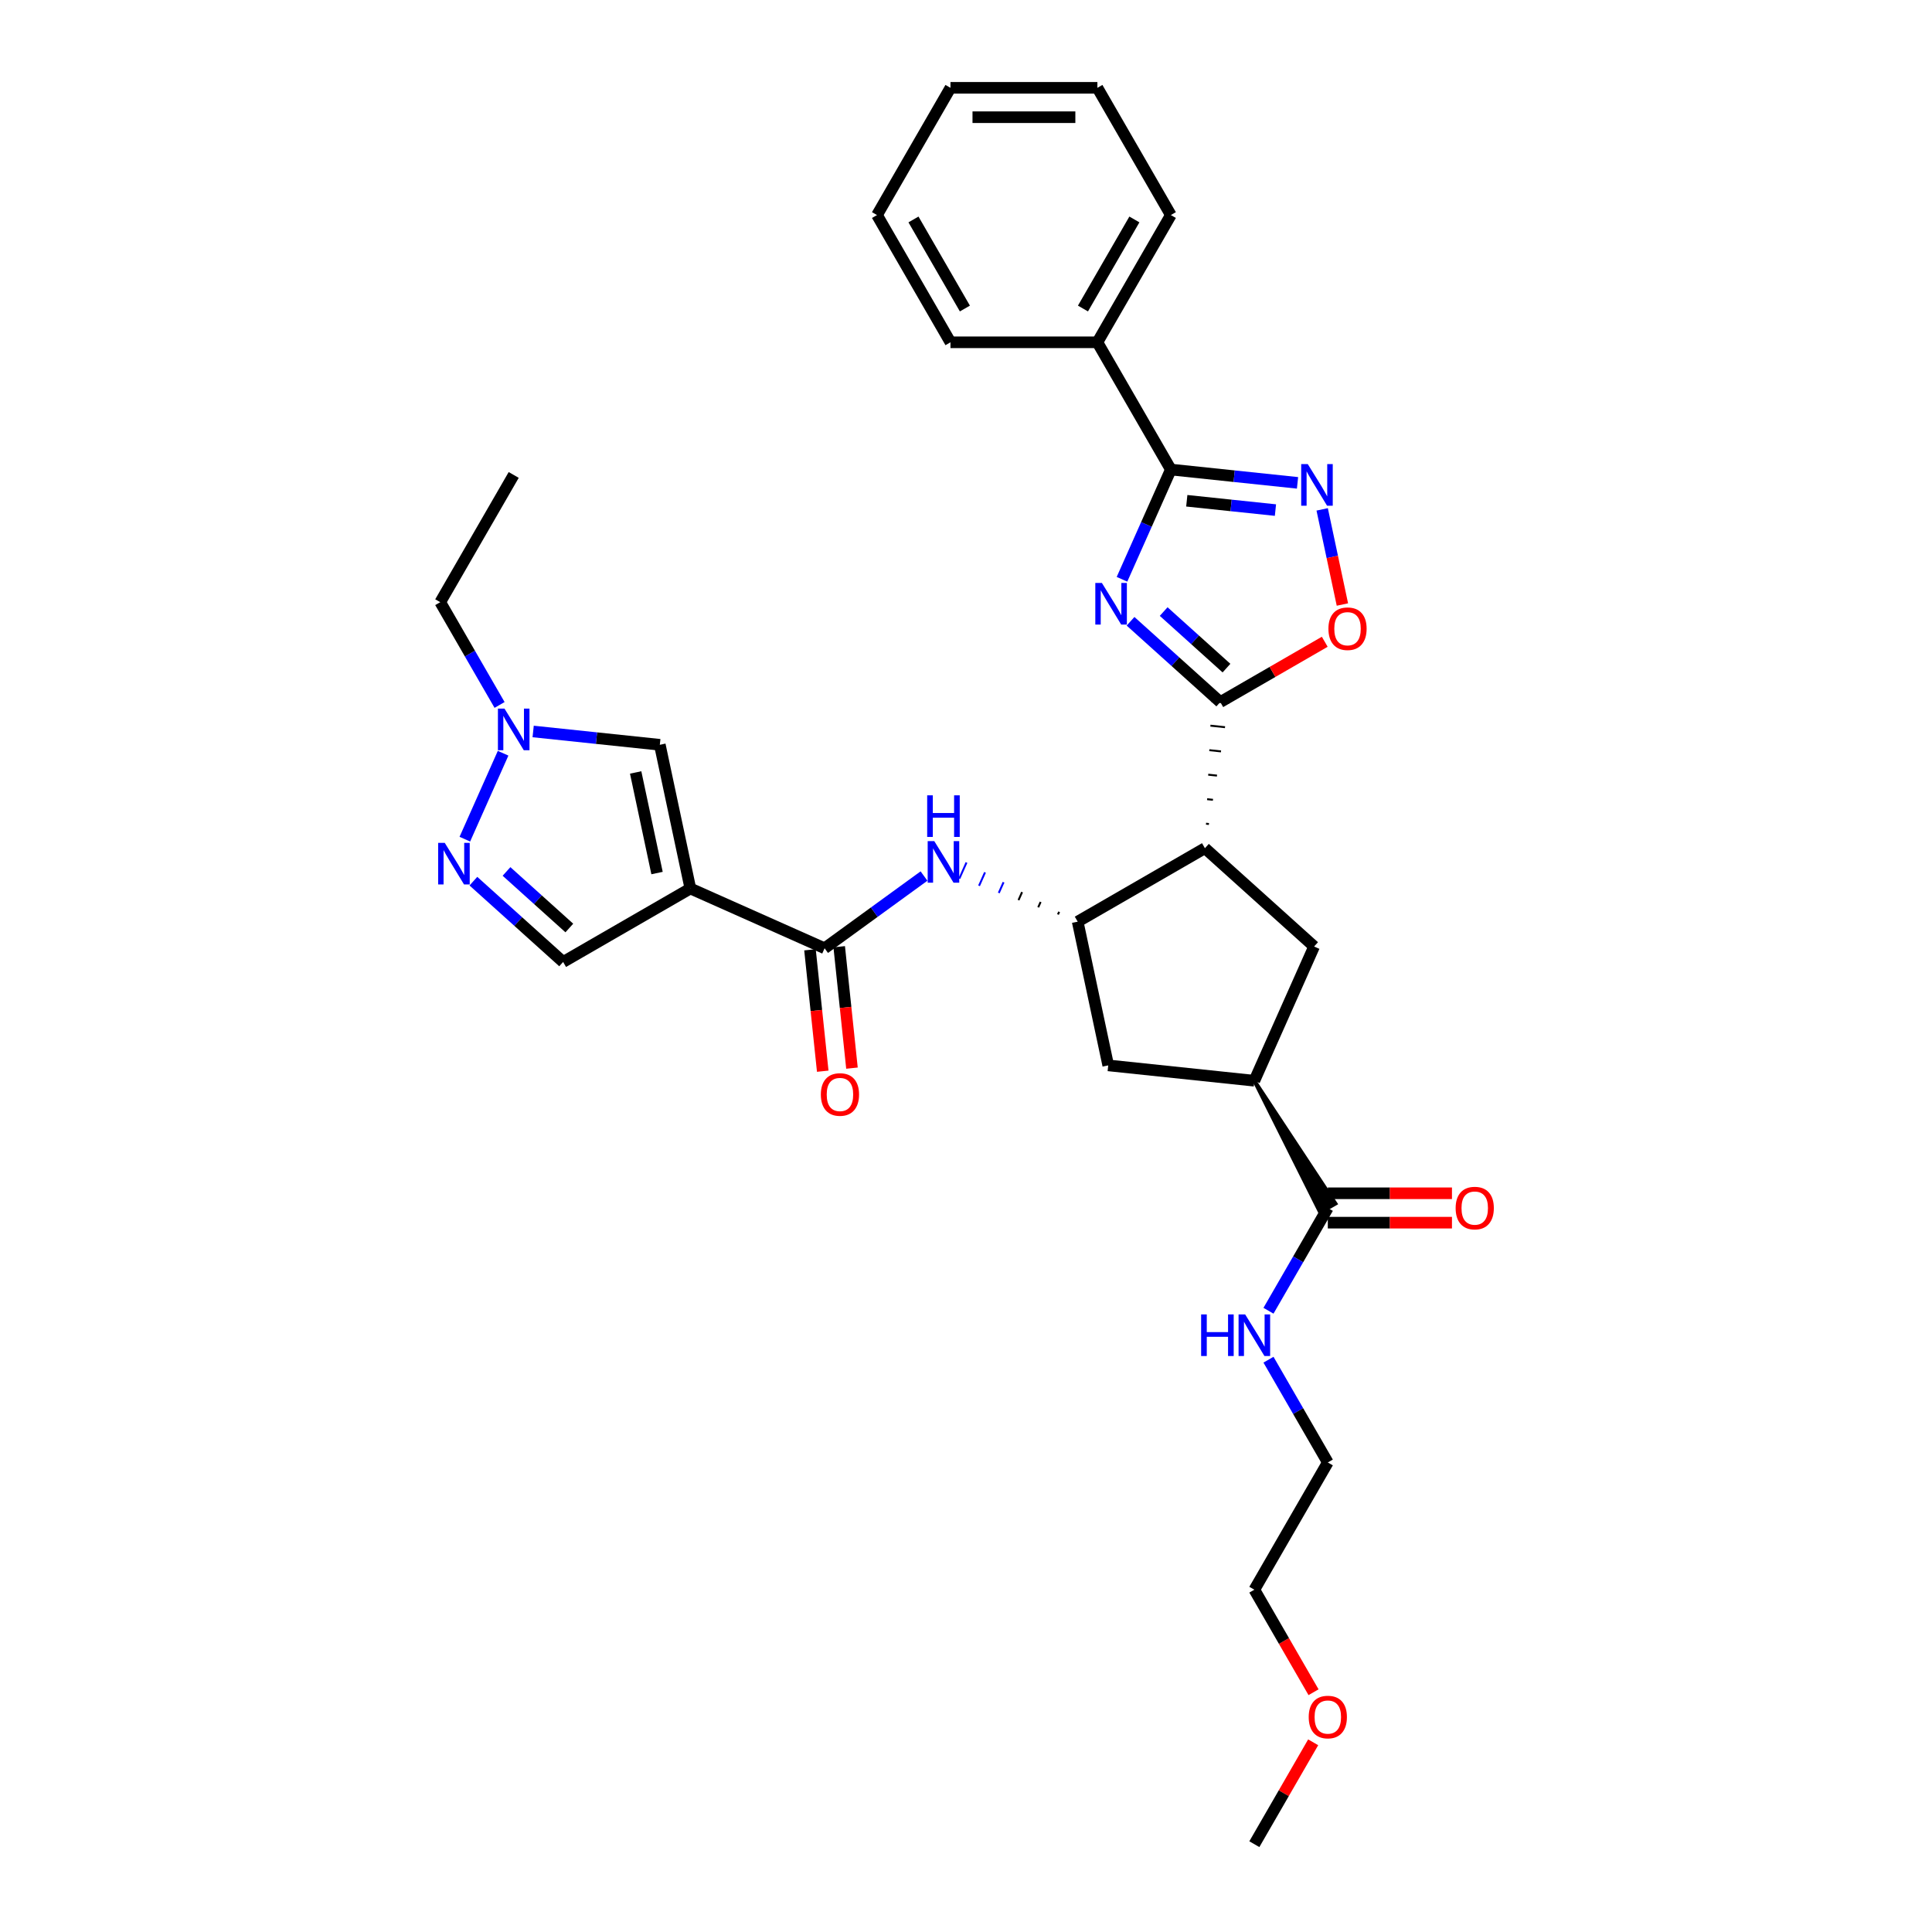 <?xml version='1.0' encoding='iso-8859-1'?>
<svg version='1.1' baseProfile='full'
              xmlns='http://www.w3.org/2000/svg'
                      xmlns:rdkit='http://www.rdkit.org/xml'
                      xmlns:xlink='http://www.w3.org/1999/xlink'
                  xml:space='preserve'
width='1000px' height='1000px' viewBox='0 0 1000 1000'>
<!-- END OF HEADER -->
<rect style='opacity:1.0;fill:#FFFFFF;stroke:none' width='1000' height='1000' x='0' y='0'> </rect>
<path class='bond-0' d='M 585.169,321.574 L 608.392,342.484' style='fill:none;fill-rule:evenodd;stroke:#0000FF;stroke-width:6px;stroke-linecap:butt;stroke-linejoin:miter;stroke-opacity:1' />
<path class='bond-0' d='M 608.392,342.484 L 631.615,363.394' style='fill:none;fill-rule:evenodd;stroke:#000000;stroke-width:6px;stroke-linecap:butt;stroke-linejoin:miter;stroke-opacity:1' />
<path class='bond-0' d='M 602.313,316.544 L 618.569,331.181' style='fill:none;fill-rule:evenodd;stroke:#0000FF;stroke-width:6px;stroke-linecap:butt;stroke-linejoin:miter;stroke-opacity:1' />
<path class='bond-0' d='M 618.569,331.181 L 634.826,345.818' style='fill:none;fill-rule:evenodd;stroke:#000000;stroke-width:6px;stroke-linecap:butt;stroke-linejoin:miter;stroke-opacity:1' />
<path class='bond-3' d='M 580.741,299.838 L 593.387,271.436' style='fill:none;fill-rule:evenodd;stroke:#0000FF;stroke-width:6px;stroke-linecap:butt;stroke-linejoin:miter;stroke-opacity:1' />
<path class='bond-3' d='M 593.387,271.436 L 606.032,243.034' style='fill:none;fill-rule:evenodd;stroke:#000000;stroke-width:6px;stroke-linecap:butt;stroke-linejoin:miter;stroke-opacity:1' />
<path class='bond-1' d='M 625.747,426.5 L 624.235,426.341' style='fill:none;fill-rule:evenodd;stroke:#000000;stroke-width:1.0px;stroke-linecap:butt;stroke-linejoin:miter;stroke-opacity:1' />
<path class='bond-1' d='M 627.828,413.974 L 624.803,413.656' style='fill:none;fill-rule:evenodd;stroke:#000000;stroke-width:1.0px;stroke-linecap:butt;stroke-linejoin:miter;stroke-opacity:1' />
<path class='bond-1' d='M 629.91,401.449 L 625.372,400.972' style='fill:none;fill-rule:evenodd;stroke:#000000;stroke-width:1.0px;stroke-linecap:butt;stroke-linejoin:miter;stroke-opacity:1' />
<path class='bond-1' d='M 631.991,388.923 L 625.94,388.287' style='fill:none;fill-rule:evenodd;stroke:#000000;stroke-width:1.0px;stroke-linecap:butt;stroke-linejoin:miter;stroke-opacity:1' />
<path class='bond-1' d='M 634.072,376.397 L 626.509,375.602' style='fill:none;fill-rule:evenodd;stroke:#000000;stroke-width:1.0px;stroke-linecap:butt;stroke-linejoin:miter;stroke-opacity:1' />
<path class='bond-1' d='M 636.153,363.871 L 627.077,362.917' style='fill:none;fill-rule:evenodd;stroke:#000000;stroke-width:1.0px;stroke-linecap:butt;stroke-linejoin:miter;stroke-opacity:1' />
<path class='bond-7' d='M 631.615,363.394 L 658.651,347.785' style='fill:none;fill-rule:evenodd;stroke:#000000;stroke-width:6px;stroke-linecap:butt;stroke-linejoin:miter;stroke-opacity:1' />
<path class='bond-7' d='M 658.651,347.785 L 685.688,332.176' style='fill:none;fill-rule:evenodd;stroke:#FF0000;stroke-width:6px;stroke-linecap:butt;stroke-linejoin:miter;stroke-opacity:1' />
<path class='bond-5' d='M 623.666,439.026 L 557.806,477.05' style='fill:none;fill-rule:evenodd;stroke:#000000;stroke-width:6px;stroke-linecap:butt;stroke-linejoin:miter;stroke-opacity:1' />
<path class='bond-11' d='M 623.666,439.026 L 680.181,489.912' style='fill:none;fill-rule:evenodd;stroke:#000000;stroke-width:6px;stroke-linecap:butt;stroke-linejoin:miter;stroke-opacity:1' />
<path class='bond-2' d='M 357.334,459.887 L 426.808,490.819' style='fill:none;fill-rule:evenodd;stroke:#000000;stroke-width:6px;stroke-linecap:butt;stroke-linejoin:miter;stroke-opacity:1' />
<path class='bond-10' d='M 357.334,459.887 L 341.523,385.5' style='fill:none;fill-rule:evenodd;stroke:#000000;stroke-width:6px;stroke-linecap:butt;stroke-linejoin:miter;stroke-opacity:1' />
<path class='bond-10' d='M 340.085,451.891 L 329.017,399.821' style='fill:none;fill-rule:evenodd;stroke:#000000;stroke-width:6px;stroke-linecap:butt;stroke-linejoin:miter;stroke-opacity:1' />
<path class='bond-14' d='M 357.334,459.887 L 291.474,497.911' style='fill:none;fill-rule:evenodd;stroke:#000000;stroke-width:6px;stroke-linecap:butt;stroke-linejoin:miter;stroke-opacity:1' />
<path class='bond-4' d='M 606.032,243.034 L 638.813,246.48' style='fill:none;fill-rule:evenodd;stroke:#000000;stroke-width:6px;stroke-linecap:butt;stroke-linejoin:miter;stroke-opacity:1' />
<path class='bond-4' d='M 638.813,246.48 L 671.595,249.925' style='fill:none;fill-rule:evenodd;stroke:#0000FF;stroke-width:6px;stroke-linecap:butt;stroke-linejoin:miter;stroke-opacity:1' />
<path class='bond-4' d='M 614.277,259.194 L 637.224,261.606' style='fill:none;fill-rule:evenodd;stroke:#000000;stroke-width:6px;stroke-linecap:butt;stroke-linejoin:miter;stroke-opacity:1' />
<path class='bond-4' d='M 637.224,261.606 L 660.171,264.018' style='fill:none;fill-rule:evenodd;stroke:#0000FF;stroke-width:6px;stroke-linecap:butt;stroke-linejoin:miter;stroke-opacity:1' />
<path class='bond-17' d='M 606.032,243.034 L 568.008,177.174' style='fill:none;fill-rule:evenodd;stroke:#000000;stroke-width:6px;stroke-linecap:butt;stroke-linejoin:miter;stroke-opacity:1' />
<path class='bond-32' d='M 684.357,263.653 L 689.591,288.278' style='fill:none;fill-rule:evenodd;stroke:#0000FF;stroke-width:6px;stroke-linecap:butt;stroke-linejoin:miter;stroke-opacity:1' />
<path class='bond-32' d='M 689.591,288.278 L 694.825,312.902' style='fill:none;fill-rule:evenodd;stroke:#FF0000;stroke-width:6px;stroke-linecap:butt;stroke-linejoin:miter;stroke-opacity:1' />
<path class='bond-9' d='M 548.215,471.947 L 547.596,473.337' style='fill:none;fill-rule:evenodd;stroke:#000000;stroke-width:1.0px;stroke-linecap:butt;stroke-linejoin:miter;stroke-opacity:1' />
<path class='bond-9' d='M 538.623,466.845 L 537.386,469.624' style='fill:none;fill-rule:evenodd;stroke:#000000;stroke-width:1.0px;stroke-linecap:butt;stroke-linejoin:miter;stroke-opacity:1' />
<path class='bond-9' d='M 529.032,461.742 L 527.176,465.91' style='fill:none;fill-rule:evenodd;stroke:#000000;stroke-width:1.0px;stroke-linecap:butt;stroke-linejoin:miter;stroke-opacity:1' />
<path class='bond-9' d='M 519.44,456.639 L 516.966,462.197' style='fill:none;fill-rule:evenodd;stroke:#0000FF;stroke-width:1.0px;stroke-linecap:butt;stroke-linejoin:miter;stroke-opacity:1' />
<path class='bond-9' d='M 509.849,451.536 L 506.755,458.483' style='fill:none;fill-rule:evenodd;stroke:#0000FF;stroke-width:1.0px;stroke-linecap:butt;stroke-linejoin:miter;stroke-opacity:1' />
<path class='bond-9' d='M 500.257,446.433 L 496.545,454.77' style='fill:none;fill-rule:evenodd;stroke:#0000FF;stroke-width:1.0px;stroke-linecap:butt;stroke-linejoin:miter;stroke-opacity:1' />
<path class='bond-16' d='M 557.806,477.05 L 573.617,551.437' style='fill:none;fill-rule:evenodd;stroke:#000000;stroke-width:6px;stroke-linecap:butt;stroke-linejoin:miter;stroke-opacity:1' />
<path class='bond-6' d='M 426.808,490.819 L 452.536,472.126' style='fill:none;fill-rule:evenodd;stroke:#000000;stroke-width:6px;stroke-linecap:butt;stroke-linejoin:miter;stroke-opacity:1' />
<path class='bond-6' d='M 452.536,472.126 L 478.264,453.434' style='fill:none;fill-rule:evenodd;stroke:#0000FF;stroke-width:6px;stroke-linecap:butt;stroke-linejoin:miter;stroke-opacity:1' />
<path class='bond-18' d='M 419.245,491.614 L 422.547,523.034' style='fill:none;fill-rule:evenodd;stroke:#000000;stroke-width:6px;stroke-linecap:butt;stroke-linejoin:miter;stroke-opacity:1' />
<path class='bond-18' d='M 422.547,523.034 L 425.85,554.454' style='fill:none;fill-rule:evenodd;stroke:#FF0000;stroke-width:6px;stroke-linecap:butt;stroke-linejoin:miter;stroke-opacity:1' />
<path class='bond-18' d='M 434.371,490.024 L 437.674,521.444' style='fill:none;fill-rule:evenodd;stroke:#000000;stroke-width:6px;stroke-linecap:butt;stroke-linejoin:miter;stroke-opacity:1' />
<path class='bond-18' d='M 437.674,521.444 L 440.976,552.864' style='fill:none;fill-rule:evenodd;stroke:#FF0000;stroke-width:6px;stroke-linecap:butt;stroke-linejoin:miter;stroke-opacity:1' />
<path class='bond-8' d='M 245.028,456.091 L 268.251,477.001' style='fill:none;fill-rule:evenodd;stroke:#0000FF;stroke-width:6px;stroke-linecap:butt;stroke-linejoin:miter;stroke-opacity:1' />
<path class='bond-8' d='M 268.251,477.001 L 291.474,497.911' style='fill:none;fill-rule:evenodd;stroke:#000000;stroke-width:6px;stroke-linecap:butt;stroke-linejoin:miter;stroke-opacity:1' />
<path class='bond-8' d='M 262.172,451.061 L 278.428,465.698' style='fill:none;fill-rule:evenodd;stroke:#0000FF;stroke-width:6px;stroke-linecap:butt;stroke-linejoin:miter;stroke-opacity:1' />
<path class='bond-8' d='M 278.428,465.698 L 294.685,480.335' style='fill:none;fill-rule:evenodd;stroke:#000000;stroke-width:6px;stroke-linecap:butt;stroke-linejoin:miter;stroke-opacity:1' />
<path class='bond-35' d='M 240.6,434.355 L 260.404,389.874' style='fill:none;fill-rule:evenodd;stroke:#0000FF;stroke-width:6px;stroke-linecap:butt;stroke-linejoin:miter;stroke-opacity:1' />
<path class='bond-12' d='M 341.523,385.5 L 308.741,382.055' style='fill:none;fill-rule:evenodd;stroke:#000000;stroke-width:6px;stroke-linecap:butt;stroke-linejoin:miter;stroke-opacity:1' />
<path class='bond-12' d='M 308.741,382.055 L 275.96,378.61' style='fill:none;fill-rule:evenodd;stroke:#0000FF;stroke-width:6px;stroke-linecap:butt;stroke-linejoin:miter;stroke-opacity:1' />
<path class='bond-13' d='M 680.181,489.912 L 649.249,559.386' style='fill:none;fill-rule:evenodd;stroke:#000000;stroke-width:6px;stroke-linecap:butt;stroke-linejoin:miter;stroke-opacity:1' />
<path class='bond-21' d='M 258.576,364.882 L 243.221,338.286' style='fill:none;fill-rule:evenodd;stroke:#0000FF;stroke-width:6px;stroke-linecap:butt;stroke-linejoin:miter;stroke-opacity:1' />
<path class='bond-21' d='M 243.221,338.286 L 227.867,311.691' style='fill:none;fill-rule:evenodd;stroke:#000000;stroke-width:6px;stroke-linecap:butt;stroke-linejoin:miter;stroke-opacity:1' />
<path class='bond-15' d='M 649.249,559.386 L 683.322,627.527 L 691.225,622.965 Z' style='fill:#000000;fill-rule:evenodd;fill-opacity:1;stroke:#000000;stroke-width:2px;stroke-linecap:butt;stroke-linejoin:miter;stroke-opacity:1;' />
<path class='bond-33' d='M 649.249,559.386 L 573.617,551.437' style='fill:none;fill-rule:evenodd;stroke:#000000;stroke-width:6px;stroke-linecap:butt;stroke-linejoin:miter;stroke-opacity:1' />
<path class='bond-19' d='M 687.274,632.851 L 719.404,632.851' style='fill:none;fill-rule:evenodd;stroke:#000000;stroke-width:6px;stroke-linecap:butt;stroke-linejoin:miter;stroke-opacity:1' />
<path class='bond-19' d='M 719.404,632.851 L 751.534,632.851' style='fill:none;fill-rule:evenodd;stroke:#FF0000;stroke-width:6px;stroke-linecap:butt;stroke-linejoin:miter;stroke-opacity:1' />
<path class='bond-19' d='M 687.274,617.641 L 719.404,617.641' style='fill:none;fill-rule:evenodd;stroke:#000000;stroke-width:6px;stroke-linecap:butt;stroke-linejoin:miter;stroke-opacity:1' />
<path class='bond-19' d='M 719.404,617.641 L 751.534,617.641' style='fill:none;fill-rule:evenodd;stroke:#FF0000;stroke-width:6px;stroke-linecap:butt;stroke-linejoin:miter;stroke-opacity:1' />
<path class='bond-20' d='M 687.274,625.246 L 671.919,651.841' style='fill:none;fill-rule:evenodd;stroke:#000000;stroke-width:6px;stroke-linecap:butt;stroke-linejoin:miter;stroke-opacity:1' />
<path class='bond-20' d='M 671.919,651.841 L 656.564,678.436' style='fill:none;fill-rule:evenodd;stroke:#0000FF;stroke-width:6px;stroke-linecap:butt;stroke-linejoin:miter;stroke-opacity:1' />
<path class='bond-23' d='M 568.008,177.174 L 606.032,111.314' style='fill:none;fill-rule:evenodd;stroke:#000000;stroke-width:6px;stroke-linecap:butt;stroke-linejoin:miter;stroke-opacity:1' />
<path class='bond-23' d='M 560.539,159.69 L 587.156,113.589' style='fill:none;fill-rule:evenodd;stroke:#000000;stroke-width:6px;stroke-linecap:butt;stroke-linejoin:miter;stroke-opacity:1' />
<path class='bond-24' d='M 568.008,177.174 L 491.959,177.174' style='fill:none;fill-rule:evenodd;stroke:#000000;stroke-width:6px;stroke-linecap:butt;stroke-linejoin:miter;stroke-opacity:1' />
<path class='bond-25' d='M 656.564,703.776 L 671.919,730.371' style='fill:none;fill-rule:evenodd;stroke:#0000FF;stroke-width:6px;stroke-linecap:butt;stroke-linejoin:miter;stroke-opacity:1' />
<path class='bond-25' d='M 671.919,730.371 L 687.274,756.966' style='fill:none;fill-rule:evenodd;stroke:#000000;stroke-width:6px;stroke-linecap:butt;stroke-linejoin:miter;stroke-opacity:1' />
<path class='bond-28' d='M 227.867,311.691 L 265.891,245.831' style='fill:none;fill-rule:evenodd;stroke:#000000;stroke-width:6px;stroke-linecap:butt;stroke-linejoin:miter;stroke-opacity:1' />
<path class='bond-22' d='M 679.888,875.894 L 664.569,849.36' style='fill:none;fill-rule:evenodd;stroke:#FF0000;stroke-width:6px;stroke-linecap:butt;stroke-linejoin:miter;stroke-opacity:1' />
<path class='bond-22' d='M 664.569,849.36 L 649.249,822.826' style='fill:none;fill-rule:evenodd;stroke:#000000;stroke-width:6px;stroke-linecap:butt;stroke-linejoin:miter;stroke-opacity:1' />
<path class='bond-27' d='M 679.695,901.812 L 664.472,928.178' style='fill:none;fill-rule:evenodd;stroke:#FF0000;stroke-width:6px;stroke-linecap:butt;stroke-linejoin:miter;stroke-opacity:1' />
<path class='bond-27' d='M 664.472,928.178 L 649.249,954.545' style='fill:none;fill-rule:evenodd;stroke:#000000;stroke-width:6px;stroke-linecap:butt;stroke-linejoin:miter;stroke-opacity:1' />
<path class='bond-30' d='M 606.032,111.314 L 568.008,45.455' style='fill:none;fill-rule:evenodd;stroke:#000000;stroke-width:6px;stroke-linecap:butt;stroke-linejoin:miter;stroke-opacity:1' />
<path class='bond-29' d='M 491.959,177.174 L 453.935,111.314' style='fill:none;fill-rule:evenodd;stroke:#000000;stroke-width:6px;stroke-linecap:butt;stroke-linejoin:miter;stroke-opacity:1' />
<path class='bond-29' d='M 499.428,159.69 L 472.811,113.589' style='fill:none;fill-rule:evenodd;stroke:#000000;stroke-width:6px;stroke-linecap:butt;stroke-linejoin:miter;stroke-opacity:1' />
<path class='bond-26' d='M 687.274,756.966 L 649.249,822.826' style='fill:none;fill-rule:evenodd;stroke:#000000;stroke-width:6px;stroke-linecap:butt;stroke-linejoin:miter;stroke-opacity:1' />
<path class='bond-31' d='M 453.935,111.314 L 491.959,45.455' style='fill:none;fill-rule:evenodd;stroke:#000000;stroke-width:6px;stroke-linecap:butt;stroke-linejoin:miter;stroke-opacity:1' />
<path class='bond-34' d='M 568.008,45.455 L 491.959,45.455' style='fill:none;fill-rule:evenodd;stroke:#000000;stroke-width:6px;stroke-linecap:butt;stroke-linejoin:miter;stroke-opacity:1' />
<path class='bond-34' d='M 556.6,60.664 L 503.367,60.664' style='fill:none;fill-rule:evenodd;stroke:#000000;stroke-width:6px;stroke-linecap:butt;stroke-linejoin:miter;stroke-opacity:1' />
<path  class='atom-0' d='M 570.34 301.739
L 577.397 313.147
Q 578.097 314.272, 579.222 316.31
Q 580.348 318.348, 580.408 318.47
L 580.408 301.739
L 583.268 301.739
L 583.268 323.276
L 580.317 323.276
L 572.743 310.804
Q 571.861 309.344, 570.918 307.671
Q 570.005 305.998, 569.731 305.481
L 569.731 323.276
L 566.933 323.276
L 566.933 301.739
L 570.34 301.739
' fill='#0000FF'/>
<path  class='atom-5' d='M 676.903 240.215
L 683.96 251.622
Q 684.66 252.748, 685.786 254.786
Q 686.911 256.824, 686.972 256.946
L 686.972 240.215
L 689.831 240.215
L 689.831 261.752
L 686.881 261.752
L 679.306 249.28
Q 678.424 247.82, 677.481 246.147
Q 676.569 244.474, 676.295 243.957
L 676.295 261.752
L 673.496 261.752
L 673.496 240.215
L 676.903 240.215
' fill='#0000FF'/>
<path  class='atom-8' d='M 687.589 325.431
Q 687.589 320.26, 690.144 317.37
Q 692.699 314.48, 697.475 314.48
Q 702.251 314.48, 704.806 317.37
Q 707.361 320.26, 707.361 325.431
Q 707.361 330.663, 704.776 333.644
Q 702.19 336.595, 697.475 336.595
Q 692.73 336.595, 690.144 333.644
Q 687.589 330.693, 687.589 325.431
M 697.475 334.161
Q 700.76 334.161, 702.525 331.971
Q 704.319 329.75, 704.319 325.431
Q 704.319 321.203, 702.525 319.073
Q 700.76 316.913, 697.475 316.913
Q 694.19 316.913, 692.395 319.043
Q 690.631 321.172, 690.631 325.431
Q 690.631 329.781, 692.395 331.971
Q 694.19 334.161, 697.475 334.161
' fill='#FF0000'/>
<path  class='atom-9' d='M 230.199 436.257
L 237.256 447.664
Q 237.956 448.789, 239.081 450.827
Q 240.207 452.865, 240.268 452.987
L 240.268 436.257
L 243.127 436.257
L 243.127 457.793
L 240.176 457.793
L 232.602 445.321
Q 231.72 443.861, 230.777 442.188
Q 229.864 440.515, 229.59 439.998
L 229.59 457.793
L 226.792 457.793
L 226.792 436.257
L 230.199 436.257
' fill='#0000FF'/>
<path  class='atom-10' d='M 483.572 435.35
L 490.629 446.757
Q 491.329 447.883, 492.454 449.921
Q 493.58 451.959, 493.641 452.081
L 493.641 435.35
L 496.5 435.35
L 496.5 456.887
L 493.549 456.887
L 485.975 444.415
Q 485.093 442.955, 484.15 441.282
Q 483.237 439.609, 482.963 439.092
L 482.963 456.887
L 480.165 456.887
L 480.165 435.35
L 483.572 435.35
' fill='#0000FF'/>
<path  class='atom-10' d='M 479.906 411.66
L 482.826 411.66
L 482.826 420.816
L 493.838 420.816
L 493.838 411.66
L 496.759 411.66
L 496.759 433.196
L 493.838 433.196
L 493.838 423.249
L 482.826 423.249
L 482.826 433.196
L 479.906 433.196
L 479.906 411.66
' fill='#0000FF'/>
<path  class='atom-13' d='M 261.13 366.783
L 268.188 378.19
Q 268.887 379.316, 270.013 381.354
Q 271.138 383.392, 271.199 383.513
L 271.199 366.783
L 274.059 366.783
L 274.059 388.32
L 271.108 388.32
L 263.534 375.848
Q 262.651 374.388, 261.708 372.715
Q 260.796 371.042, 260.522 370.524
L 260.522 388.32
L 257.723 388.32
L 257.723 366.783
L 261.13 366.783
' fill='#0000FF'/>
<path  class='atom-19' d='M 424.871 566.511
Q 424.871 561.34, 427.426 558.45
Q 429.981 555.56, 434.757 555.56
Q 439.533 555.56, 442.088 558.45
Q 444.643 561.34, 444.643 566.511
Q 444.643 571.744, 442.058 574.725
Q 439.472 577.675, 434.757 577.675
Q 430.012 577.675, 427.426 574.725
Q 424.871 571.774, 424.871 566.511
M 434.757 575.242
Q 438.042 575.242, 439.807 573.052
Q 441.602 570.831, 441.602 566.511
Q 441.602 562.283, 439.807 560.154
Q 438.042 557.994, 434.757 557.994
Q 431.472 557.994, 429.677 560.123
Q 427.913 562.253, 427.913 566.511
Q 427.913 570.861, 429.677 573.052
Q 431.472 575.242, 434.757 575.242
' fill='#FF0000'/>
<path  class='atom-20' d='M 753.436 625.307
Q 753.436 620.136, 755.991 617.246
Q 758.546 614.356, 763.322 614.356
Q 768.098 614.356, 770.653 617.246
Q 773.208 620.136, 773.208 625.307
Q 773.208 630.539, 770.623 633.52
Q 768.037 636.471, 763.322 636.471
Q 758.577 636.471, 755.991 633.52
Q 753.436 630.569, 753.436 625.307
M 763.322 634.037
Q 766.607 634.037, 768.372 631.847
Q 770.166 629.626, 770.166 625.307
Q 770.166 621.079, 768.372 618.949
Q 766.607 616.789, 763.322 616.789
Q 760.037 616.789, 758.242 618.919
Q 756.478 621.048, 756.478 625.307
Q 756.478 629.657, 758.242 631.847
Q 760.037 634.037, 763.322 634.037
' fill='#FF0000'/>
<path  class='atom-21' d='M 621.705 680.337
L 624.625 680.337
L 624.625 689.494
L 635.637 689.494
L 635.637 680.337
L 638.557 680.337
L 638.557 701.874
L 635.637 701.874
L 635.637 691.927
L 624.625 691.927
L 624.625 701.874
L 621.705 701.874
L 621.705 680.337
' fill='#0000FF'/>
<path  class='atom-21' d='M 644.489 680.337
L 651.546 691.745
Q 652.246 692.87, 653.371 694.908
Q 654.497 696.946, 654.558 697.068
L 654.558 680.337
L 657.417 680.337
L 657.417 701.874
L 654.466 701.874
L 646.892 689.402
Q 646.01 687.942, 645.067 686.269
Q 644.154 684.596, 643.88 684.079
L 643.88 701.874
L 641.082 701.874
L 641.082 680.337
L 644.489 680.337
' fill='#0000FF'/>
<path  class='atom-23' d='M 677.387 888.746
Q 677.387 883.575, 679.942 880.685
Q 682.498 877.795, 687.274 877.795
Q 692.049 877.795, 694.605 880.685
Q 697.16 883.575, 697.16 888.746
Q 697.16 893.979, 694.574 896.96
Q 691.989 899.91, 687.274 899.91
Q 682.528 899.91, 679.942 896.96
Q 677.387 894.009, 677.387 888.746
M 687.274 897.477
Q 690.559 897.477, 692.323 895.287
Q 694.118 893.066, 694.118 888.746
Q 694.118 884.518, 692.323 882.389
Q 690.559 880.229, 687.274 880.229
Q 683.988 880.229, 682.194 882.358
Q 680.429 884.488, 680.429 888.746
Q 680.429 893.096, 682.194 895.287
Q 683.988 897.477, 687.274 897.477
' fill='#FF0000'/>
</svg>
